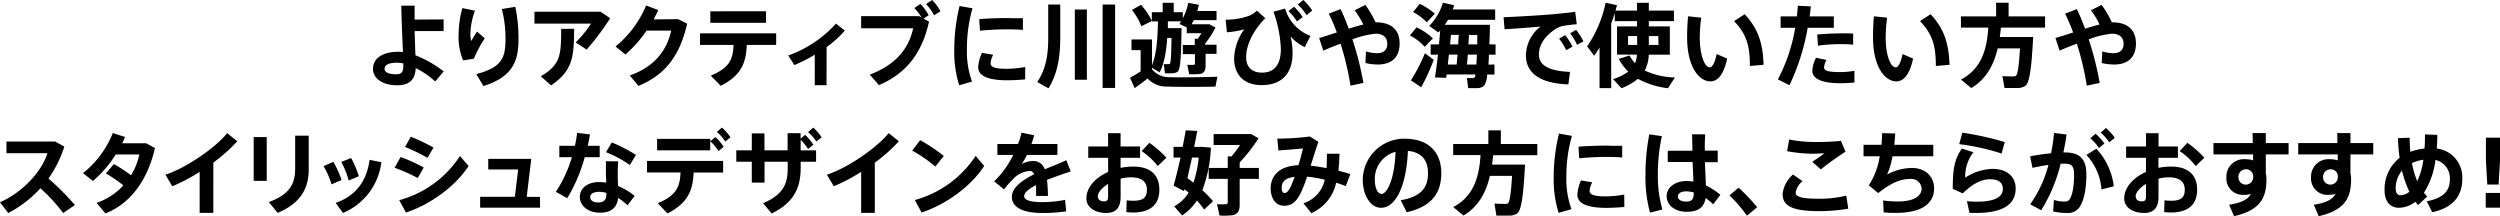 <svg xmlns="http://www.w3.org/2000/svg" width="548.69" height="47.44" viewBox="0 0 548.69 47.44"><path d="M97.36 4.26v2.56H91c.06 1.94.12 3.84.18 5.32a24.49 24.49 0 016.2 3.54l-1.86 2.2a18.77 18.77 0 00-4.28-2.94c-.12 2.5-1.32 3.78-4.1 3.78-3.14 0-5.28-1.48-5.28-3.62s1.92-3.74 5.58-3.74a8.64 8.64 0 011 .06c-.14-3-.32-7.24-.36-10.18H91V4.3zm-10.22 9.5c-1.84 0-2.74.52-2.74 1.32s.92 1.22 2.6 1.22c1.12 0 1.52-.52 1.52-1.8v-.58a7.16 7.16 0 00-1.38-.16zm13.52-6.1a21.53 21.53 0 01.82-5.88l2.76.56a15.87 15.87 0 00-1 5.1 5.72 5.72 0 00.18 1.56c.3-.52.9-1.52 1.28-2.08l1.7 1.5a26.21 26.21 0 00-2.4 4.46l-2.36.38a13.69 13.69 0 01-1-5.58zM113.1 1.5a33.78 33.78 0 01.7 7.14c0 4.68-1.24 8.24-7.7 10.24l-1.56-2.62c5.64-1.46 6.4-3.66 6.4-7.58a25.39 25.39 0 00-.8-6.7zm18.72 1.08l2.1 1.42a57.15 57.15 0 01-5.16 6.88l-2.42-1.56a24.64 24.64 0 003.38-4.14H117.3v-2.6zM126 6.32c0 6.28-.36 9.24-5.06 12.42l-2.24-2c4.32-2.54 4.46-4.6 4.46-10.4zm22.82-2.12l2 1c-1.64 7-4.68 11.14-10.7 13.66l-1.9-2.3c5.72-2 8.2-5.8 9.1-9.84h-5.42a26.11 26.11 0 01-4.64 5.24l-2.16-1.76a22.86 22.86 0 006.7-9l2.66 1c-.28.66-.64 1.36-1 2.06zm9.36 14.64L156 16.6c4-1.68 4.86-3.44 5-6.74h-7.36V7.32h16.71v2.54h-6.45c-.16 3.94-1.2 6.68-5.72 8.98zm9.94-16.36V5H155.9V2.48zM181.4 18.7h-2.58V12a30.58 30.58 0 01-4.48 2.28l-1.34-2.1a25.75 25.75 0 0010.48-7l1.94 1.54a23.76 23.76 0 01-4 3.62zm20.32-15.16l.54.3a11 11 0 00-1.58-2.08l1.32-.9a11.33 11.33 0 011.82 2.48l-1.14.74 1.22.66c-1.48 6.68-4.8 11.32-11 13.94l-2-2.3c5.72-2.18 8.54-5.68 9.52-10.18H189V3.54zm4.69-1.06l-1.41.88A9.92 9.92 0 00203.24.9l1.34-.9a10.76 10.76 0 011.83 2.48zm3.03 8.3a40.3 40.3 0 011.16-9.46l2.84.5a31.88 31.88 0 00-1.22 8.94 19.06 19.06 0 001.12 7.14l-2.82.82a24.71 24.71 0 01-1.08-7.92zM225 17.42c-1.31.12-2.77.2-3.93.2-3.62 0-6.38-.72-6.38-2.86a8.24 8.24 0 01.84-3.16l2.46.42a4.53 4.53 0 00-.58 1.84c0 .94 1.16 1.24 3.6 1.24a23.55 23.55 0 004-.4zM221.72 4h2.78v2.56c-1-.08-2.24-.12-3.48-.12-1.94 0-4.16.12-5.94.3l-.16-2.54c2-.18 4.54-.24 6.82-.24zm10.98-3v7.38c0 3.92-.56 7.78-2.58 11L227.66 18c1.94-2.88 2.4-6.1 2.4-9.64V1zm5.84 1.08V17.5h-2.64V2.1zm6.2-1.08v18.3H242V1zm11.86 15.94c2.3.08 7.9 0 10.59-.1l-.42 2.16c-2.59.08-8 .1-10.55 0a5.65 5.65 0 01-4.36-1.78c-1 .84-2 1.52-2.84 2.12l-1-2.28a26.51 26.51 0 002.32-1.4V11h-2V8.66h4.5v5.6c1-2.28 1.24-5.9 1.3-9.56h-1.3v-.1l-2.34 1.16a13.49 13.49 0 00-2.08-3.58l2-1.12a14.68 14.68 0 012.38 3.5V2.68h2.38V.62h2.42v2.06h2V4a12.17 12.17 0 001.2-3.38l2.32.44c-.1.46-.2.92-.34 1.36H267v2h-5c-.14.3-.3.6-.46.9h3.92l1.31.72a19.33 19.33 0 01-2.25 3.5v.28H267v2h-2.4v2.6c0 1-.31 1.64-1.2 1.8a13 13 0 01-2.4.06l-.42-2.06a11.37 11.37 0 001.4 0c.22 0 .28-.1.28-.3v-2.04h-2.66v-2h2.62V8.5h.68a12.66 12.66 0 00.78-1.22h-3.22V6l-1.6-.74c.14-.2.26-.4.38-.58h-2.92v1.5h3c-.08 5.86-.2 9-.86 9.56a2.18 2.18 0 01-1.28.34 13 13 0 01-1.5 0l-.26-2h1.08a.29.29 0 00.26-.1c.22-.22.3-2 .36-5.66h-.94c-.22 3-.66 5.76-1.68 7.56l-1.66-1v.32a4.74 4.74 0 003.76 1.74zm19.28-14.6L277.7 4c-2.8 2.84-4.2 6-4.2 8.54 0 2.18 1.26 3.4 3.5 3.4 2.6 0 4.12-1.64 4.12-5.22a27.41 27.41 0 00-1.62-8.14l2.54-.7a9.26 9.26 0 005.57 6l-1.24 2.46A9.55 9.55 0 01283.25 8a15.71 15.71 0 01.44 3.68c0 4.38-2.31 7-6.77 7-3.86 0-6.06-2.22-6.06-5.9a11.49 11.49 0 012.22-6.34 19.31 19.31 0 01-3.8.64L269 4.32a15.14 15.14 0 005.22-.88 6.15 6.15 0 001.66-1.1zm8.12-.86a11.44 11.44 0 011.91 2.28l-1.26.94a11.1 11.1 0 00-1.86-2.26zM286.05 0A11.26 11.26 0 01288 2.32l-1.26 1A9.53 9.53 0 00284.81 1zm7.35 7.12A40.2 40.2 0 00291.64 3l2.58-1c.62 1.26 1.22 2.74 1.8 4.3 1.12-.36 2.2-.68 3.18-.92a16.32 16.32 0 00-1.9-3.12l2.36-1.18a21.73 21.73 0 012.24 3.82h.1c3.48 0 5.18 1.76 5.18 4.66 0 2.7-1.44 4.6-4.78 4.6a13 13 0 01-2.72-.32l.12-2.56a8.76 8.76 0 002.4.4c1.56 0 2.28-.8 2.28-2.06s-.76-2.22-2.56-2.22a19.38 19.38 0 00-5.1 1.24 69.07 69.07 0 012.42 9.56l-2.84.6a62.54 62.54 0 00-2.18-9.22c-1.3.5-2.62 1-3.78 1.54l-.92-2.78c1.22-.34 2.54-.78 3.88-1.22zM310.9 6a13.74 13.74 0 013.58 2.42l-1.78 1.86a11.55 11.55 0 00-3.26-2.5zm1.82 5.68c.64.46 1.26.94 1.94 1.46a42.61 42.61 0 01-2.74 6l-2.26-1.5a38 38 0 003.06-5.92zM311.6.84A15.38 15.38 0 01314.92 3l-1.78 1.9a11.76 11.76 0 00-3-2.26zM328 14.16v2.2h-1.61a5 5 0 01-.67 2.48 2.57 2.57 0 01-1.75.5h-1.74l-.28-2.2h1.3a.59.59 0 00.38-.14 1.47 1.47 0 00.2-.66h-6.34c0 .26-.08.5-.1.74l-2.45-.08c.2-1.28.44-3.08.66-5H314V9.74h1.82c.1-1.06.2-2.1.26-3.06a4.18 4.18 0 01-.4.44l-2-1.44a12 12 0 003-5.08l2.48.54c-.1.32-.22.64-.32.94h9.31v2.26H317.8c-.22.38-.46.74-.7 1.1h9.9c0 1.56-.08 3-.12 4.3h1.36V12h-1.46c0 .8-.06 1.52-.11 2.18zm-8.31 0c.08-.66.14-1.4.2-2.18H318c-.08.76-.16 1.48-.24 2.18zm.36-4.42c0-.72.08-1.42.12-2.08h-1.72c-.06.68-.12 1.38-.2 2.08zm4 4.42c0-.64.06-1.36.1-2.18h-2c-.06.78-.12 1.52-.2 2.18zm.18-4.42V7.66h-1.84c0 .66-.06 1.36-.12 2.08zm15.95-6.56c1.78-.14 4-.38 5.54-.58l.34 2.72a28.25 28.25 0 00-3.26.42 5.9 5.9 0 00-1.5.68C339 8 337.76 9.84 337.76 12s1.86 3.58 6.82 3.78l-.36 2.74c-5.94-.2-9.32-2.3-9.32-6.4a8.18 8.18 0 013.22-6.3c-2 .2-5.48.46-7.9.6L330 3.78c2.76-.1 8.06-.42 10.18-.6zm3.34 4.52a13.38 13.38 0 011.6 2.54l-1.38.78a12.4 12.4 0 00-1.56-2.54zm2.4-1.14a12.77 12.77 0 011.61 2.52l-1.41.76a11.87 11.87 0 00-1.52-2.54zm5.14 12.78v-8.9c-.38.62-.76 1.22-1.18 1.8l-1.54-2.06A26.63 26.63 0 00352.4.6l2.48.54c-.1.4-.2.78-.32 1.18h4.72V.62h2.6v1.7h5.51v2.32h-5.51V5.8h4.61V12h-4.63a7.87 7.87 0 01-.88 3.48 16.4 16.4 0 006.63 1.52l-1.53 2.36a18.17 18.17 0 01-6.6-2.06 12.46 12.46 0 01-3.6 2.06l-1.86-2a11.4 11.4 0 003.36-1.64 10.7 10.7 0 01-2.1-2.8l2.38-.74a6.84 6.84 0 001.18 1.68 5.08 5.08 0 00.42-1.88h-4.36V5.8h4.38V4.64h-4.88v-1.8c-.22.76-.48 1.54-.78 2.3v14.2zm6.26-11.42v1.94h2V7.92zm6.64 0h-2.08v1.94H364zm9.42-4.04a33.46 33.46 0 00-.32 4.24c0 4.2 1.12 6.66 2.2 6.66.58 0 1.18-1.16 1.5-2.92l2.32 1c-.76 3.42-2 5-3.7 5-2.38 0-5.1-3-5.1-9.72 0-1.38.06-2.9.2-4.56zm9.54-.76c3 3.22 4 6.46 4.14 11.1l-3 .26c0-4.62-.84-7.12-3.48-9.84zm11.44.48c.1-.8.18-1.58.22-2.34l2.86.14c-.08.72-.16 1.46-.28 2.2h5.32v2.5h-5.74a48 48 0 01-4 12.6l-2.54-1.28A37.05 37.05 0 00394 6.1h-3.2V3.6zm6.52 9.56a3.76 3.76 0 00-.54 1.66c0 .82 1.4 1 3.48 1a18 18 0 003.18-.28v2.56a28.58 28.58 0 01-3.16.16c-3.56 0-6.08-.78-6.08-2.76a6.7 6.7 0 01.82-2.82zm5.83-3.36a27.13 27.13 0 00-2.71-.12 39.81 39.81 0 00-5 .34l-.16-2.44c1.52-.16 3.66-.24 5.4-.26.95 0 1.81 0 2.49.06zm7.47-5.92a33.46 33.46 0 00-.32 4.24c0 4.2 1.12 6.66 2.2 6.66.58 0 1.18-1.16 1.5-2.92l2.32 1c-.76 3.42-2 5-3.7 5-2.38 0-5.1-3-5.1-9.72 0-1.38.06-2.9.2-4.56zm9.54-.76c3 3.22 4 6.46 4.15 11.1l-3 .26c0-4.62-.84-7.12-3.48-9.84zm20.81 5h1.7c-.34 6.42-.74 10.06-1.74 10.74a3.18 3.18 0 01-1.81.46h-2.74l-.46-2.62c.72.06 1.9.08 2.46.06a.8.8 0 00.52-.14c.37-.28.66-2.24.88-6h-4.9c-.8 3.42-2.38 6.68-5.8 8.7l-2.26-1.86c4.78-2.46 5.74-7.2 6-11.4h-6V3.6h7.72v-3h2.74v3h8v2.46h-9.69c-.06.68-.14 1.36-.24 2.06h5.63zm10.47-1A40.2 40.2 0 00453.24 3l2.58-1c.62 1.26 1.22 2.74 1.8 4.3 1.12-.36 2.2-.68 3.18-.92a16.32 16.32 0 00-1.9-3.12l2.36-1.18a21.73 21.73 0 012.24 3.82h.1c3.48 0 5.19 1.76 5.19 4.66 0 2.7-1.45 4.6-4.79 4.6a13 13 0 01-2.72-.32l.12-2.56a8.76 8.76 0 002.4.4c1.57 0 2.28-.8 2.28-2.06s-.75-2.22-2.56-2.22a19.38 19.38 0 00-5.1 1.24 69.07 69.07 0 012.42 9.56l-2.84.6a62.54 62.54 0 00-2.18-9.22c-1.3.5-2.62 1-3.78 1.54l-.92-2.78c1.22-.34 2.54-.78 3.88-1.22zM16.44 45l-2.58 1.76a35.72 35.72 0 00-5-5.44 25 25 0 01-7.06 5.44L0 44.4c5.26-2.34 9.24-7 10.42-10.78h-9v-2.56h10.7l2 1.12a25.77 25.77 0 01-3.48 7 59.19 59.19 0 015.8 5.82zM25 36a39 39 0 013.76 2.46 14.14 14.14 0 001.82-4.56H25.4a25.06 25.06 0 01-5 5.82L18.22 38a21.39 21.39 0 006.54-8.8l2.68.86a14 14 0 01-.62 1.38h5.26L34 32.5c-1.48 6.62-5.14 12.14-10.88 14.34l-1.92-2.32a13.9 13.9 0 005.88-3.84 32.75 32.75 0 00-3.84-2.62zm21.82 10.72h-3v-9a39.14 39.14 0 01-6 3.16l-1.52-2.54c4.54-1.44 11.08-6 13.56-9.12L52.08 31a34.71 34.71 0 01-5.26 4.68zm11.72-16.64v9.62h-2.86v-9.62zm9.22-.3v7.42c0 4.46-2.1 7.54-6.82 9.52L59 44.34c4.42-1.56 5.78-3.94 5.78-7.22v-7.34zm5.4 5.74a20.77 20.77 0 011.8 4l-2.2.94a16.91 16.91 0 00-1.76-4zm10.54.08a13.89 13.89 0 01-8.42 11.14l-1.62-2.22c4.44-1.5 6.84-4.82 7.46-9.44zm-6.64-.92a21.65 21.65 0 011.7 4l-2.24.94a17.52 17.52 0 00-1.62-4.08zM93 36.76l-1.32 2.32a35.29 35.29 0 00-5.08-2.26l1.32-2.36a36.67 36.67 0 015.08 2.3zm8-2.46l1.84 2.12c-2.82 4.42-8.42 8.5-13.74 10.22l-1.48-2.7a23.21 23.21 0 0013.3-9.64zm-5.84-1.94l-1.34 2.28a37.24 37.24 0 00-4.92-2.38L90.16 30a43.75 43.75 0 014.92 2.36zm23.38 13.22h-13.16V43.2H113l.72-6h-6.56v-2.34h9.44l-1 8.34h2.9zM126.18 32a26.34 26.34 0 00.48-2.84l2.82.34c-.12.76-.28 1.62-.48 2.5h2.62v2.5h-3.28a36 36 0 01-3.84 9l-2.5-1.4a28.8 28.8 0 003.52-7.6h-2.76V32zm9.48 3.42c0 .62-.08 1.38-.08 2 0 1.14 0 2.36.08 3.4a14.76 14.76 0 013.63 2.18l-1.57 2.06a11.49 11.49 0 00-2.06-1.62c-.24 2.12-1.48 3.24-4 3.24s-4.4-1.44-4.4-3.46c0-1.74 1.44-3.26 4.28-3.26a12.63 12.63 0 011.5.12c0-.84-.06-1.78-.06-2.64v-2.06zm-4.12 6.68c-1.28 0-2 .44-2 1.16s.64 1.18 1.76 1.18 1.78-.5 1.78-1.72v-.38a5.51 5.51 0 00-1.54-.24zm6.7-5.88A24.78 24.78 0 00133 33.4l1.28-2.14a36 36 0 015.3 2.74zm8.26 10.62l-2.14-2.24c4-1.68 4.86-3.44 5-6.74H142v-2.54h16.71v2.54h-6.47c-.18 3.94-1.24 6.68-5.74 8.98zm9.38-16.36V31l1.12-.92a10.08 10.08 0 011.83 2.14l-1.14.92a10.66 10.66 0 00-1.81-2.14v2h-11.66v-2.52zm2.57-2.48a11.36 11.36 0 011.88 2.14l-1.16.92a9.81 9.81 0 00-1.84-2.12zm6.55 5v-3.72h2.78V33h5.08v-3.76h2.85v1.18l1-.82a11.61 11.61 0 011.8 2.16l-1.16.94a10.63 10.63 0 00-1.62-2V33h3.38v2.5h-3.38v1.36c0 4.6-1.71 7.72-6.37 10l-1.88-2.26c4.4-1.88 5.4-4.24 5.4-7.6v-1.5h-5.08v4.58H165V35.5h-3.4V33zm13.49-5a11.17 11.17 0 011.84 2.14l-1.16.92a9.28 9.28 0 00-1.82-2.06zM192 46.72h-3v-9a39.14 39.14 0 01-6 3.16l-1.52-2.54c4.54-1.44 11.08-6 13.56-9.12l2.24 1.78a34.71 34.71 0 01-5.28 4.7zm15.14-12.5l-1.86 2.34a28.57 28.57 0 00-5.08-3.5l1.76-2.3a39.46 39.46 0 015.18 3.46zm7 0l1.86 2.2c-2.82 4.42-8.42 8.5-13.74 10.22l-1.48-2.74a23.33 23.33 0 0013.34-9.66zm20.86 3.4c-1.5.5-3.43 1.16-5.21 1.86A34.56 34.56 0 01230 43h-2.6v-2.38c-1.54.78-2.62 1.62-2.62 2.44s1.28 1.3 3.9 1.3a25.29 25.29 0 005.08-.5l.24 2.52a32.77 32.77 0 01-5.3.36c-4.14 0-6.62-1.2-6.62-3.56 0-2 2.24-3.6 4.9-4.94-.24-.5-.54-.72-.88-.72a5.38 5.38 0 00-3.6 1.62 24.86 24.86 0 00-2.14 2.44l-2.16-1.78a20.6 20.6 0 004.18-5.8h-3.48v-2.4h4.54a20.31 20.31 0 00.76-2.48l2.78.56q-.27 1-.6 1.92h5.7V34h-6.7a11.78 11.78 0 01-1.16 2 5.59 5.59 0 012.46-.66 2.61 2.61 0 012.62 1.82c1.76-.74 3.5-1.4 4.73-2zm8.2-5.48v-2.9h2.74v2.9h4.28v2.5h-4.28v2.2a14.29 14.29 0 012.8-.28c3.81 0 5.71 1.9 5.71 5.08s-1.88 5-5.78 5a13.44 13.44 0 01-1.47-.1l.08-2.58a9.86 9.86 0 001.44.1c2.27 0 3-.76 3-2.44s-1.09-2.7-3.49-2.7a8.7 8.7 0 00-2.28.3v4c0 2.3-1 3.52-3.14 3.52-2.72 0-4.38-1.4-4.38-3.18 0-2.36 1.92-4.56 4.78-5.82v-3.1h-4.36v-2.5zm-2.26 11c0 .56.46 1.06 1.34 1.06.7 0 .92-.34.92-1.1v-2.74c-1.36.84-2.26 1.9-2.26 2.78zM256 34.62l-1.9 1.82a15.25 15.25 0 00-3.53-3.28l1.69-1.82a22 22 0 013.74 3.28zm10.22 9.54L264.28 46a19.07 19.07 0 00-1.58-2 11.08 11.08 0 01-3.26 3.28l-1.74-2a8.43 8.43 0 003.18-3c-.28-.26-.58-.5-.9-.76l-.12.42-2.28-1.2c.44-1.56 1-3.82 1.52-6.16h-1.54v-2.34h2c.26-1.3.5-2.56.68-3.64l2.52.14c-.18 1.08-.42 2.26-.68 3.5H264l1.76.16a29.16 29.16 0 01-1.88 9.34 23.39 23.39 0 012.34 2.42zm-4.3-4.06a22.8 22.8 0 001.16-5.52h-1.46c-.34 1.54-.7 3.1-1 4.52.44.34.88.66 1.3 1zm7.54-3.24v-2.54h.82a24.81 24.81 0 001.89-2.5h-5.81v-2.4h8.22l1.63.92a34 34 0 01-4.13 5.3v1.22h4.21v2.4h-4.21v5.62c0 1.4-.41 2.16-1.64 2.36a15.59 15.59 0 01-2.8.06c-.18-.88-.34-1.68-.54-2.48a16.69 16.69 0 001.92 0c.32 0 .44-.18.44-.48v-5.08h-4.18v-2.4zm21.3 2.58a26.26 26.26 0 00-3.88-.66c-.34 1-.66 1.9-1 2.68-1.1 2.64-2.24 3.7-4 3.7-2 0-3-1.74-3-3.8 0-2.64 1.74-4.94 6.1-5.1.38-1.26.72-2.56 1-3.68-1.3.12-3.62.32-5.4.44l-.24-2.6a56 56 0 007.12-.46l1.9 1.16c-.5 1.4-1.08 3.32-1.7 5.24 1.1.12 2.28.3 3.48.54.07-1 .08-2 .08-3.16h2.77q-.06 2-.24 3.72c.88.22 1.76.48 2.62.74l-1 2.64c-.7-.26-1.41-.52-2.12-.74a9.4 9.4 0 01-5.45 6.68l-1.72-2.16a7 7 0 004.68-5.18zm-9.46 1.78c0 .68.22 1.14.64 1.14s.9-.4 1.48-1.7c.22-.52.48-1.16.72-1.84-2.22.26-2.84 1.18-2.84 2.4zm17.8-1.72a9.1 9.1 0 019.08-9.06c6 0 8.15 3.58 8.15 7.54s-1.71 7.28-7.59 8.6l-1.32-2.64c4.82-.8 6-3.12 6-5.9s-1.32-4.64-4.42-4.92c-.3 7.44-2.58 12.48-5.9 12.48-2.46 0-4-3-4-6.08zm2.64-.06c0 1.84.64 3.12 1.46 3.12 1.2 0 2.88-3.14 3.08-9.24a6.14 6.14 0 00-4.54 6.12zM333 36.12h1.71c-.34 6.42-.75 10.06-1.75 10.74a3.14 3.14 0 01-1.8.46h-2.74l-.42-2.64c.72.06 1.9.08 2.46.06a.84.84 0 00.52-.14c.36-.28.66-2.24.88-6H327c-.8 3.42-2.38 6.68-5.8 8.7l-2.26-1.86c4.78-2.46 5.74-7.2 6-11.4h-6V31.6h7.72v-3h2.74v3h8v2.46h-9.69c-.06.68-.14 1.36-.24 2.06H333zm8 2.66a40.3 40.3 0 011.16-9.46l2.84.5a31.88 31.88 0 00-1.22 8.94 19.06 19.06 0 001.12 7.14l-2.82.82A24.71 24.71 0 01341 38.8zm15.51 6.64c-1.3.12-2.76.2-3.93.2-3.62 0-6.38-.72-6.38-2.86a8.24 8.24 0 01.8-3.16l2.46.42a4.53 4.53 0 00-.58 1.84c0 .94 1.16 1.24 3.6 1.24a23.35 23.35 0 004-.4zM353.25 32h2.78v2.56c-1-.08-2.24-.12-3.49-.12-1.94 0-4.16.12-5.94.3l-.16-2.54c2-.18 4.54-.24 6.82-.24zm11.49-2.12a39.36 39.36 0 00-.88 8.46 26.16 26.16 0 001 7.64l-2.72.68a29.38 29.38 0 01-1-8.18 46.92 46.92 0 01.84-9zm6.7 3.2c0-1.36-.06-2.62-.06-3.6h2.85c0 .88-.11 2-.06 3v.58H377v2.54h-2.8c.06 1.92.16 3.78.2 5.1a15.2 15.2 0 013.18 2.06L376 44.84a12.7 12.7 0 00-1.66-1.36c-.34 2-1.54 3-4.17 3-2.8 0-4.38-1.64-4.38-3.44s1.74-3.3 4.28-3.3a9.85 9.85 0 011.58.12c0-1.22-.1-2.74-.16-4.3h-5.46v-2.48zM370.08 42c-1.16 0-1.82.46-1.82 1.12s.66 1.12 1.78 1.12c1.38 0 1.68-.56 1.71-2a6.71 6.71 0 00-1.67-.24zm11.5-.82a42.49 42.49 0 014.08 4.3l-2.24 1.86a32.52 32.52 0 00-3.84-4.46zm9.64 1.5a6.76 6.76 0 012.3-4.38l2.1 1.46a4.15 4.15 0 00-1.52 2.52c0 1 1.58 1.34 5.34 1.34a24.84 24.84 0 005.77-.68l.44 2.86a37.86 37.86 0 01-6.39.54c-5.34 0-8-.92-8-3.64zm7.52-11.52a50 50 0 005.3-.24l1 2.38a62.12 62.12 0 00-5.41 3.88l-1.88-1.66c.9-.6 2-1.36 2.66-1.86-.76 0-1.76.08-2.46.08a31.51 31.51 0 01-5.72-.56l.44-2.56a29.48 29.48 0 006 .54zm14.2.62c.08-.88.12-1.74.14-2.56l2.86.08c0 .84-.12 1.68-.2 2.48h8.57v2.52h-8.95a17.59 17.59 0 01-1.18 4 11.82 11.82 0 015.4-1.44c3.13 0 4.91 2 4.91 4.48 0 3-2.22 5.38-8.37 5.38-.84 0-1.72 0-2.7-.12l-.12-2.6a25.13 25.13 0 003.24.22c3.59 0 5.21-1.24 5.21-2.82a2.25 2.25 0 00-2.52-2.12c-2.19 0-4.23.9-7 3.1l-2.08-1.7a15.72 15.72 0 002.4-6.38H409v-2.52zM431.32 39a11.44 11.44 0 016-1.94c3.13 0 5.07 1.7 5.07 4.3 0 3.38-2.58 5.38-8.77 5.38h-1.36l-.56-2.58c.7.06 1.66.1 2.22.1 4.1 0 5.66-1.14 5.66-2.82 0-1.24-.82-2.1-2.8-2.1s-3.92 1.06-6 3.1l-2.2-1c0-4.52.44-6.58 2-8.84l2.54.82a8.61 8.61 0 00-1.8 5.58zM430 31.64l.68-2.52a65.73 65.73 0 019.32 2.06l-.7 2.52a48.19 48.19 0 00-9.3-2.06zm20.16 2a41.31 41.31 0 00.66-4.46l2.74.34c-.18 1.32-.42 2.64-.7 3.94a2.82 2.82 0 01.4 0c3.23 0 4.65 1.52 4.65 4.78s-.54 5.62-1.29 6.86a3 3 0 01-3 1.64 12.53 12.53 0 01-3-.34l.16-2.52a8.28 8.28 0 002.22.36c.63 0 .9-.06 1.21-.48.59-.82 1-2.68 1-5.4 0-1.94-.54-2.44-2.1-2.44h-.84A35 35 0 01448 46.14l-2.42-1.3a26.41 26.41 0 004-8.64c-1.16.16-2.36.38-3.5.64l-.52-2.52c1.44-.32 3.1-.52 4.6-.68zm13.77 7.24l-2.7.7a12.56 12.56 0 00-3.32-7.58l2.2-1.36a14.77 14.77 0 013.82 8.24zm-4-11.52a11.66 11.66 0 011.94 2.14l-1.2 1a9.78 9.78 0 00-1.9-2.14zm2.28-1.26a11.73 11.73 0 011.94 2.14l-1.22 1a10.69 10.69 0 00-1.88-2.14zm8.79 4.04v-2.9h2.75v2.9H478v2.5h-4.28v2.2a14.22 14.22 0 012.8-.28c3.8 0 5.7 1.9 5.7 5.08s-1.88 5-5.78 5a13.43 13.43 0 01-1.46-.1l.08-2.58a9.86 9.86 0 001.44.1c2.26 0 3-.76 3-2.44s-1.08-2.7-3.48-2.7a8.7 8.7 0 00-2.28.3v4c0 2.3-1 3.52-3.15 3.52-2.72 0-4.38-1.4-4.38-3.18 0-2.36 1.92-4.56 4.78-5.82v-3.1h-4.36v-2.5zm-2.26 11c0 .56.46 1.06 1.34 1.06.7 0 .92-.34.92-1.1v-2.74c-1.38.84-2.28 1.9-2.28 2.78zm15.07-8.52l-1.9 1.82a15.4 15.4 0 00-3.52-3.28l1.68-1.82a22 22 0 013.72 3.28zm10.61-3.22c0-.8 0-1.56-.05-2.2h2.92v2.2h5v2.48h-5v4.22a4.7 4.7 0 01.14 1.2c0 3.92-1.18 6.82-7.11 8.14l-1.08-2.5c2.78-.44 4.13-1.2 4.79-2.36a6.3 6.3 0 01-1.51.18 3.59 3.59 0 01-3.88-3.82 3.83 3.83 0 014.08-4 5.59 5.59 0 011.78.26v-1.32h-8.7V31.4zm-1.62 5.76a1.64 1.64 0 00-1.52 1.72 1.59 1.59 0 001.6 1.64 1.64 1.64 0 001.65-1.64v-.28a1.56 1.56 0 00-1.73-1.44zM513 31.4c0-.8 0-1.56-.06-2.2h2.93v2.2h5v2.48h-5v4.22a4.7 4.7 0 01.14 1.2c0 3.92-1.19 6.82-7.11 8.14l-1.08-2.5c2.78-.44 4.12-1.2 4.78-2.36a6.16 6.16 0 01-1.5.18 3.59 3.59 0 01-3.88-3.82 3.83 3.83 0 014.08-4 5.63 5.63 0 011.78.26v-1.32h-8.68V31.4zm-1.62 5.76a1.64 1.64 0 00-1.52 1.72 1.59 1.59 0 001.6 1.64 1.63 1.63 0 001.64-1.64v-.28a1.55 1.55 0 00-1.7-1.44zm17.48-6.94c0 1 .06 2.08.16 3.1a12.34 12.34 0 013.1-.72c.09-.94.1-2 .1-3.1l2.71.1q0 1.59-.12 3a6.34 6.34 0 015.6 6.64c0 3.3-1.52 6.24-6.6 7.34l-1.19-2.4c4.15-.8 5.07-2.72 5.07-4.84a4.12 4.12 0 00-3.16-4.24 17.51 17.51 0 01-2.53 7.2 8 8 0 00.71.82l-2 1.9a8.32 8.32 0 01-.59-.74 6 6 0 01-3.62 1.32c-1.94 0-3.14-1.42-3.14-3.84a8.69 8.69 0 013.3-7.12 37.74 37.74 0 01-.36-4.32zm-1.68 7.22a6 6 0 00-1.38 4c0 .86.4 1.42 1 1.42a3.28 3.28 0 002-.78 23.86 23.86 0 01-1.62-4.64zm3.34 2.32a15.78 15.78 0 001.35-4.7 8.66 8.66 0 00-2.51.74 20.83 20.83 0 001.16 3.96zm18.17 2.58v3.24h-3.13v-3.24zm0-12.12v5.12l-.3 5.16h-2.49l-.3-5.16v-5.12z" data-name="レイヤー 2"/></svg>